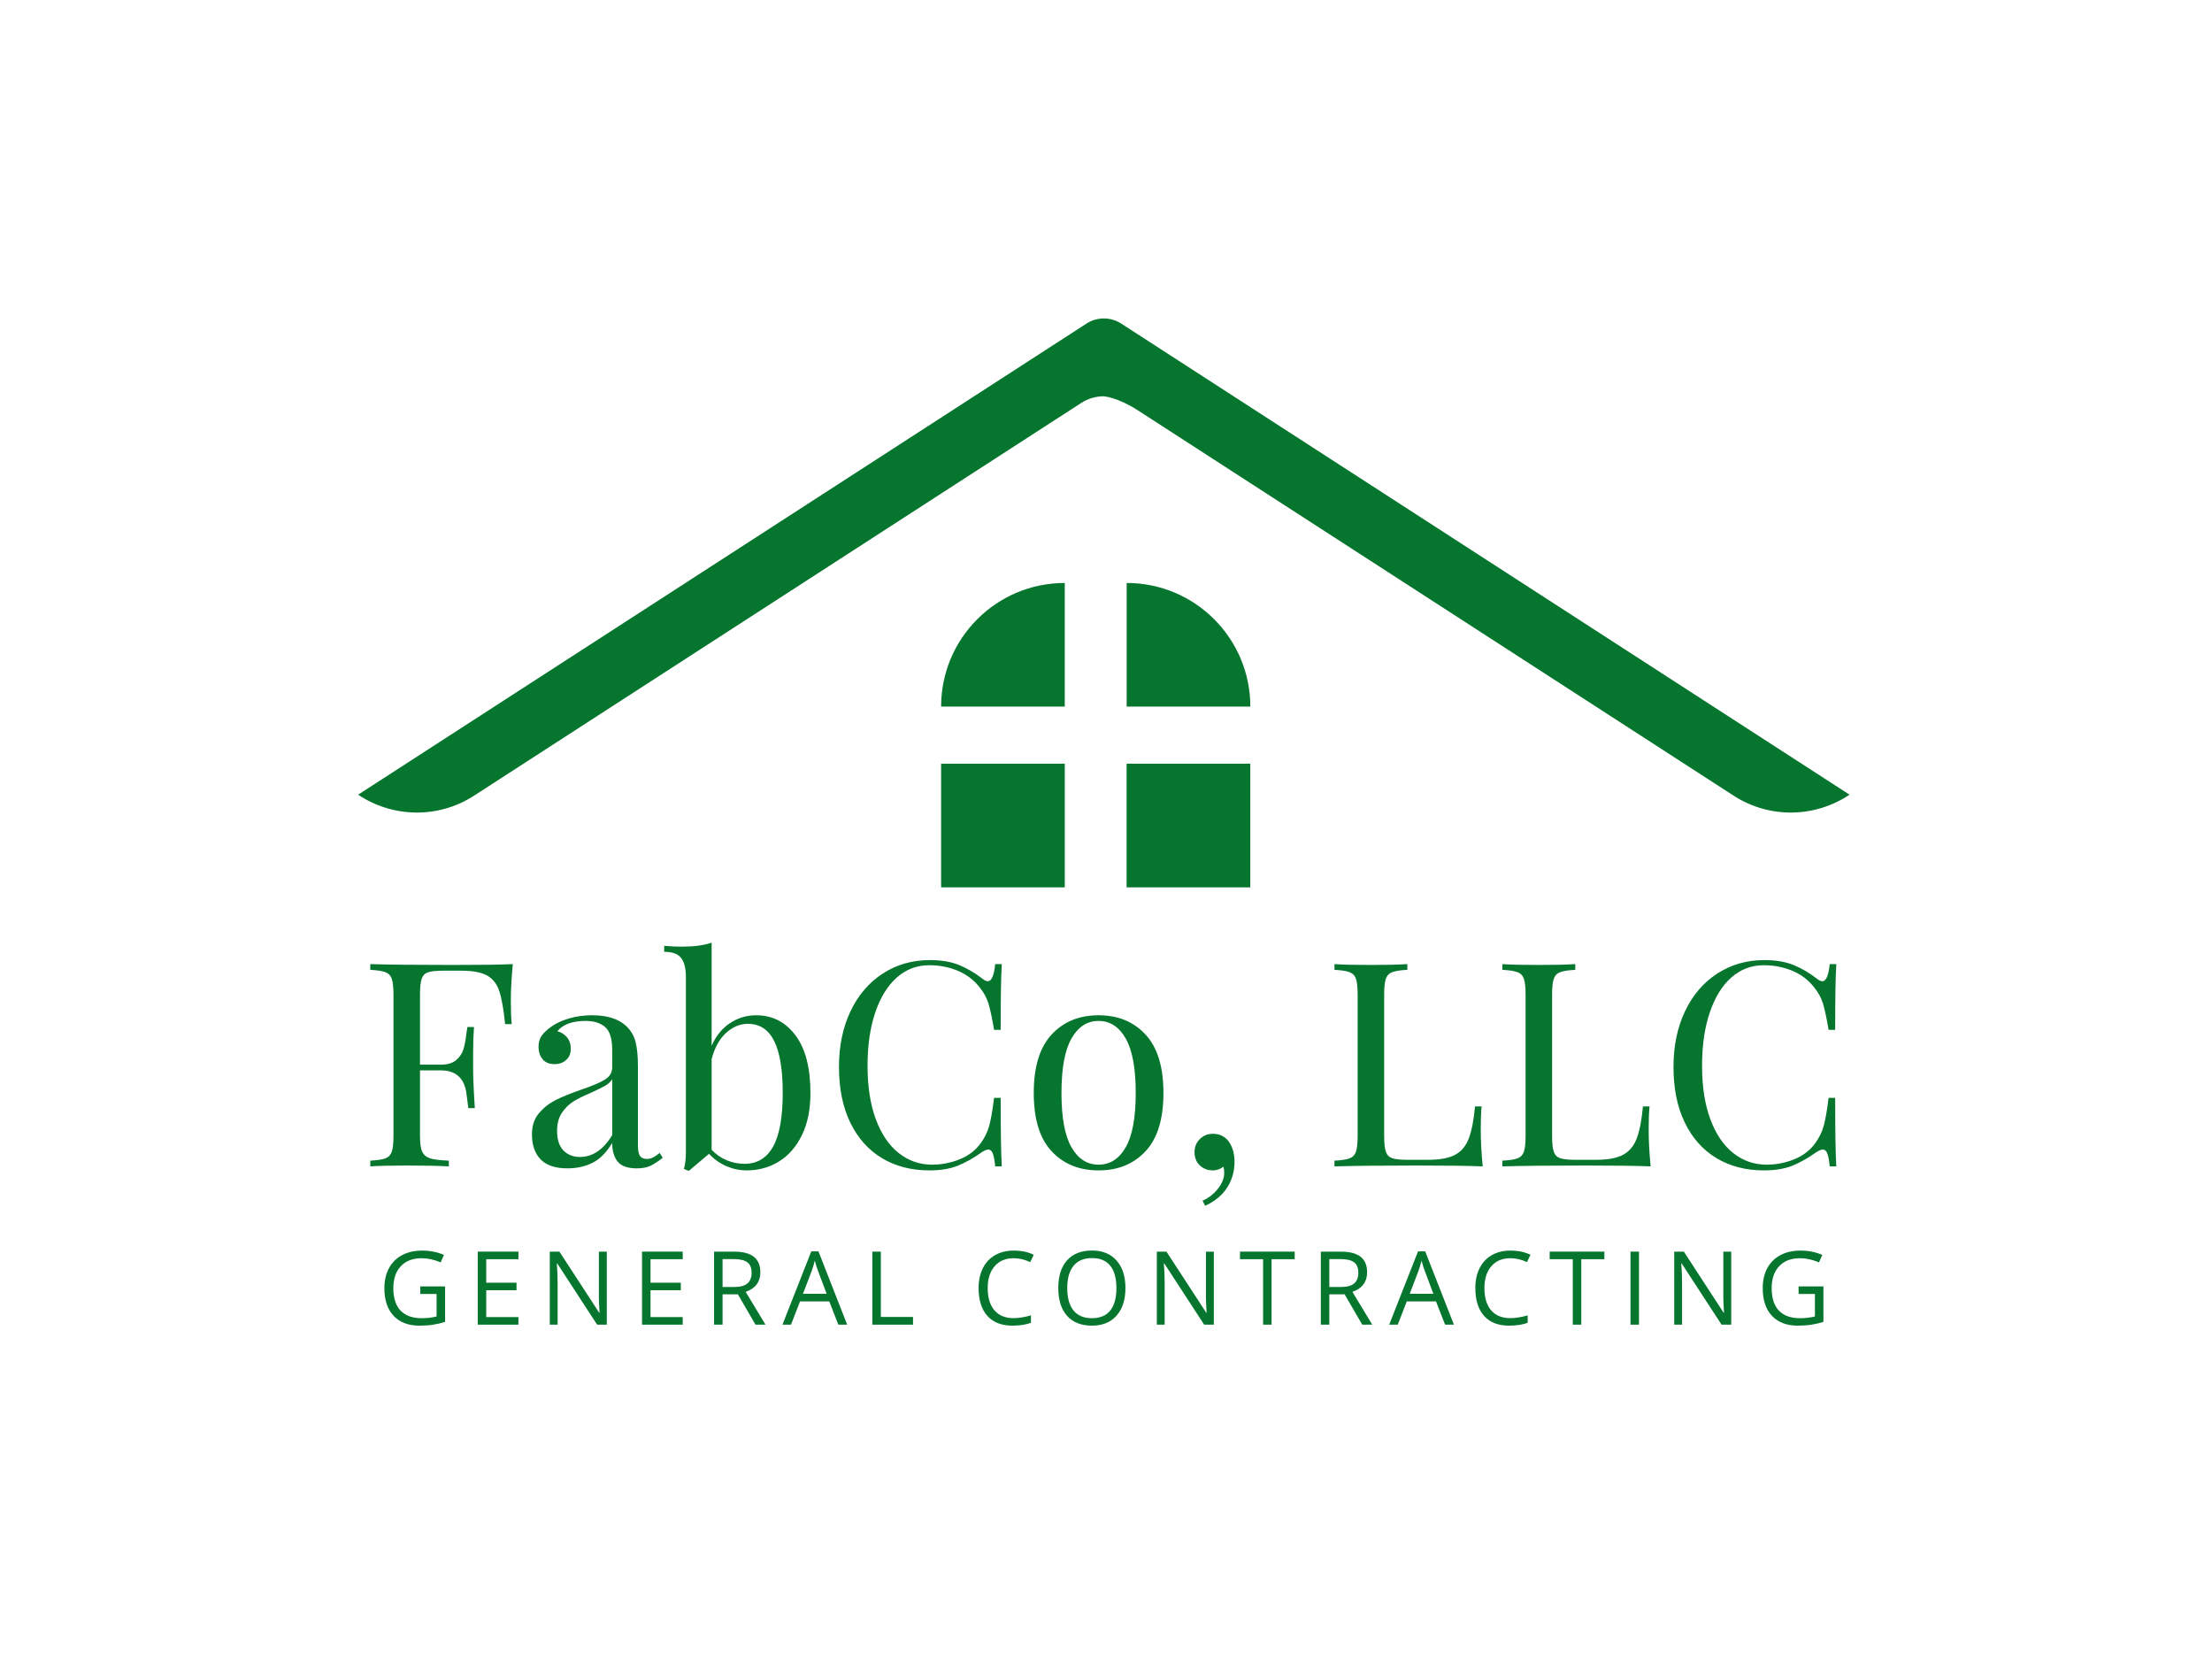 <svg xmlns="http://www.w3.org/2000/svg" xmlns:xlink="http://www.w3.org/1999/xlink" width="700" zoomAndPan="magnify" viewBox="0 0 525 396" height="528" preserveAspectRatio="xMidYMid meet" version="1.0"><defs><g/><clipPath id="74287daf3d"><path d="M 85.043 75 L 439 75 L 439 193 L 85.043 193 Z M 85.043 75 " clip-rule="nonzero"/></clipPath><clipPath id="51714c35f4"><path d="M 223 181 L 253 181 L 253 210.75 L 223 210.75 Z M 223 181 " clip-rule="nonzero"/></clipPath><clipPath id="9000140225"><path d="M 267 181 L 297 181 L 297 210.75 L 267 210.75 Z M 267 181 " clip-rule="nonzero"/></clipPath></defs><g clip-path="url(#74287daf3d)"><path fill="#06752e" d="M 438.973 188.582 C 430.922 193.977 420.102 194.406 411.453 188.809 C 366.961 160.039 285.828 107.566 270.047 97.363 C 265.289 94.285 261.98 94.035 261.98 94.035 C 260.082 94.039 258.223 94.586 256.629 95.617 C 256.629 95.617 161.957 156.84 112.523 188.809 C 103.871 194.406 93.051 193.977 85 188.582 L 257.875 76.781 C 260.379 75.168 263.598 75.168 266.102 76.781 Z M 438.973 188.582 " fill-opacity="1" fill-rule="evenodd"/></g><path fill="#06752e" d="M 252.711 138.34 C 236.5 138.34 223.363 151.473 223.363 167.68 L 252.711 167.68 Z M 252.711 138.34 " fill-opacity="1" fill-rule="evenodd"/><g clip-path="url(#51714c35f4)"><path fill="#06752e" d="M 223.363 181.23 L 252.715 181.23 L 252.715 210.574 L 223.363 210.574 Z M 223.363 181.23 " fill-opacity="1" fill-rule="evenodd"/></g><g clip-path="url(#9000140225)"><path fill="#06752e" d="M 267.391 181.23 L 296.746 181.23 L 296.746 210.574 L 267.391 210.574 Z M 267.391 181.23 " fill-opacity="1" fill-rule="evenodd"/></g><path fill="#06752e" d="M 267.406 138.34 C 283.617 138.34 296.754 151.473 296.754 167.68 L 267.406 167.68 Z M 267.406 138.34 " fill-opacity="1" fill-rule="evenodd"/><g fill="#06752e" fill-opacity="1"><g transform="translate(85.042, 276.786)"><g><path d="M 36.672 -48 C 36.359 -44.789 36.203 -41.898 36.203 -39.328 C 36.203 -37.066 36.27 -35.211 36.406 -33.766 L 34.844 -33.766 C 34.488 -37.242 34.035 -39.828 33.484 -41.516 C 32.941 -43.211 31.992 -44.457 30.641 -45.25 C 29.285 -46.039 27.207 -46.438 24.406 -46.438 L 20.141 -46.438 C 18.504 -46.438 17.312 -46.312 16.562 -46.062 C 15.82 -45.812 15.316 -45.301 15.047 -44.531 C 14.773 -43.77 14.641 -42.531 14.641 -40.812 L 14.641 -24.141 L 19.594 -24.141 C 21.176 -24.141 22.395 -24.508 23.25 -25.25 C 24.113 -26 24.691 -26.879 24.984 -27.891 C 25.273 -28.91 25.508 -30.191 25.688 -31.734 L 25.891 -33.078 L 27.453 -33.078 C 27.316 -31.18 27.25 -29.062 27.25 -26.719 L 27.25 -23.453 C 27.25 -21.148 27.383 -17.941 27.656 -13.828 L 26.109 -13.828 C 26.055 -14.148 25.914 -15.25 25.688 -17.125 C 25.469 -19 24.848 -20.41 23.828 -21.359 C 22.816 -22.305 21.406 -22.781 19.594 -22.781 L 14.641 -22.781 L 14.641 -7.188 C 14.641 -5.469 14.82 -4.223 15.188 -3.453 C 15.551 -2.691 16.18 -2.172 17.078 -1.891 C 17.984 -1.617 19.453 -1.441 21.484 -1.359 L 21.484 0 C 19.141 -0.133 15.82 -0.203 11.531 -0.203 C 7.633 -0.203 4.738 -0.133 2.844 0 L 2.844 -1.359 C 4.469 -1.441 5.656 -1.617 6.406 -1.891 C 7.156 -2.172 7.664 -2.691 7.938 -3.453 C 8.207 -4.223 8.344 -5.469 8.344 -7.188 L 8.344 -40.812 C 8.344 -42.531 8.207 -43.77 7.938 -44.531 C 7.664 -45.301 7.156 -45.82 6.406 -46.094 C 5.656 -46.375 4.469 -46.555 2.844 -46.641 L 2.844 -48 C 7.27 -47.863 13.828 -47.797 22.516 -47.797 C 29.148 -47.797 33.867 -47.863 36.672 -48 Z M 36.672 -48 "/></g></g></g><g fill="#06752e" fill-opacity="1"><g transform="translate(123.611, 276.786)"><g><path d="M 11.047 0.469 C 8.203 0.469 6.086 -0.238 4.703 -1.656 C 3.328 -3.082 2.641 -5.062 2.641 -7.594 C 2.641 -9.625 3.191 -11.297 4.297 -12.609 C 5.41 -13.922 6.723 -14.957 8.234 -15.719 C 9.754 -16.488 11.754 -17.305 14.234 -18.172 C 16.766 -19.023 18.641 -19.812 19.859 -20.531 C 21.078 -21.258 21.688 -22.234 21.688 -23.453 L 21.688 -27.656 C 21.688 -30.281 21.133 -32.078 20.031 -33.047 C 18.926 -34.023 17.379 -34.516 15.391 -34.516 C 12.223 -34.516 9.984 -33.695 8.672 -32.062 C 9.578 -31.844 10.332 -31.367 10.938 -30.641 C 11.551 -29.922 11.859 -29.02 11.859 -27.938 C 11.859 -26.801 11.492 -25.906 10.766 -25.25 C 10.047 -24.594 9.125 -24.266 8 -24.266 C 6.738 -24.266 5.789 -24.66 5.156 -25.453 C 4.52 -26.242 4.203 -27.207 4.203 -28.344 C 4.203 -29.426 4.461 -30.328 4.984 -31.047 C 5.504 -31.773 6.285 -32.5 7.328 -33.219 C 8.41 -33.988 9.785 -34.617 11.453 -35.109 C 13.129 -35.609 14.961 -35.859 16.953 -35.859 C 20.473 -35.859 23.141 -35.023 24.953 -33.359 C 26.078 -32.316 26.832 -31.062 27.219 -29.594 C 27.602 -28.125 27.797 -26.191 27.797 -23.797 L 27.797 -4.953 C 27.797 -3.816 27.953 -3 28.266 -2.5 C 28.586 -2.008 29.133 -1.766 29.906 -1.766 C 30.445 -1.766 30.953 -1.891 31.422 -2.141 C 31.898 -2.391 32.41 -2.738 32.953 -3.188 L 33.688 -2.031 C 32.52 -1.125 31.516 -0.477 30.672 -0.094 C 29.836 0.281 28.789 0.469 27.531 0.469 C 25.352 0.469 23.832 -0.07 22.969 -1.156 C 22.113 -2.238 21.688 -3.707 21.688 -5.562 C 20.332 -3.301 18.773 -1.727 17.016 -0.844 C 15.254 0.031 13.266 0.469 11.047 0.469 Z M 14.031 -2.234 C 17.02 -2.234 19.57 -3.953 21.688 -7.391 L 21.688 -20.672 C 21.281 -20.047 20.719 -19.531 20 -19.125 C 19.281 -18.719 18.172 -18.172 16.672 -17.484 C 14.961 -16.766 13.578 -16.078 12.516 -15.422 C 11.453 -14.766 10.535 -13.867 9.766 -12.734 C 8.992 -11.609 8.609 -10.164 8.609 -8.406 C 8.609 -6.375 9.102 -4.836 10.094 -3.797 C 11.094 -2.754 12.406 -2.234 14.031 -2.234 Z M 14.031 -2.234 "/></g></g></g><g fill="#06752e" fill-opacity="1"><g transform="translate(157.368, 276.786)"><g><path d="M 22.109 -35.859 C 25.941 -35.859 29.047 -34.273 31.422 -31.109 C 33.797 -27.953 34.984 -23.391 34.984 -17.422 C 34.984 -13.492 34.305 -10.148 32.953 -7.391 C 31.598 -4.629 29.773 -2.547 27.484 -1.141 C 25.203 0.254 22.66 0.953 19.859 0.953 C 18.191 0.953 16.578 0.613 15.016 -0.062 C 13.453 -0.738 12.086 -1.711 10.922 -2.984 L 6.109 1.078 L 4.953 0.609 C 5.266 -0.516 5.422 -1.828 5.422 -3.328 L 5.422 -44.953 C 5.422 -47.023 5.035 -48.535 4.266 -49.484 C 3.504 -50.441 2.172 -50.922 0.266 -50.922 L 0.266 -52.344 C 1.711 -52.207 3.113 -52.141 4.469 -52.141 C 7.32 -52.141 9.676 -52.453 11.531 -53.078 L 11.531 -28.609 C 12.52 -30.91 13.953 -32.691 15.828 -33.953 C 17.703 -35.223 19.797 -35.859 22.109 -35.859 Z M 19.328 -0.609 C 22.348 -0.609 24.613 -1.973 26.125 -4.703 C 27.645 -7.441 28.406 -11.68 28.406 -17.422 C 28.406 -22.93 27.727 -27.039 26.375 -29.75 C 25.02 -32.469 22.941 -33.828 20.141 -33.828 C 18.234 -33.828 16.488 -33.094 14.906 -31.625 C 13.332 -30.156 12.207 -28.086 11.531 -25.422 L 11.531 -3.938 C 12.562 -2.852 13.754 -2.023 15.109 -1.453 C 16.473 -0.891 17.879 -0.609 19.328 -0.609 Z M 19.328 -0.609 "/></g></g></g><g fill="#06752e" fill-opacity="1"><g transform="translate(195.53, 276.786)"><g><path d="M 25.156 -48.953 C 27.863 -48.953 30.164 -48.566 32.062 -47.797 C 33.969 -47.023 35.82 -45.941 37.625 -44.547 C 38.125 -44.141 38.555 -43.938 38.922 -43.938 C 39.816 -43.938 40.398 -45.289 40.672 -48 L 42.234 -48 C 42.055 -45.062 41.969 -39.863 41.969 -32.406 L 40.406 -32.406 C 39.906 -35.344 39.453 -37.453 39.047 -38.734 C 38.641 -40.023 37.961 -41.258 37.016 -42.438 C 35.66 -44.195 33.93 -45.52 31.828 -46.406 C 29.723 -47.289 27.453 -47.734 25.016 -47.734 C 22.078 -47.734 19.508 -46.758 17.312 -44.812 C 15.125 -42.875 13.422 -40.109 12.203 -36.516 C 10.984 -32.922 10.375 -28.703 10.375 -23.859 C 10.375 -18.93 11.031 -14.703 12.344 -11.172 C 13.656 -7.648 15.473 -4.973 17.797 -3.141 C 20.117 -1.316 22.75 -0.406 25.688 -0.406 C 27.945 -0.406 30.141 -0.832 32.266 -1.688 C 34.391 -2.551 36.062 -3.844 37.281 -5.562 C 38.188 -6.82 38.844 -8.176 39.25 -9.625 C 39.656 -11.07 40.039 -13.285 40.406 -16.266 L 41.969 -16.266 C 41.969 -8.492 42.055 -3.07 42.234 0 L 40.672 0 C 40.535 -1.445 40.344 -2.473 40.094 -3.078 C 39.852 -3.691 39.504 -4 39.047 -4 C 38.691 -4 38.219 -3.816 37.625 -3.453 C 35.594 -2.004 33.648 -0.906 31.797 -0.156 C 29.941 0.582 27.703 0.953 25.078 0.953 C 20.785 0.953 17.023 -0.016 13.797 -1.953 C 10.566 -3.898 8.055 -6.719 6.266 -10.406 C 4.484 -14.094 3.594 -18.488 3.594 -23.594 C 3.594 -28.562 4.504 -32.969 6.328 -36.812 C 8.16 -40.656 10.719 -43.641 14 -45.766 C 17.281 -47.891 21 -48.953 25.156 -48.953 Z M 25.156 -48.953 "/></g></g></g><g fill="#06752e" fill-opacity="1"><g transform="translate(242.165, 276.786)"><g><path d="M 18.578 -35.859 C 23.18 -35.859 26.895 -34.332 29.719 -31.281 C 32.551 -28.238 33.969 -23.617 33.969 -17.422 C 33.969 -11.234 32.551 -6.625 29.719 -3.594 C 26.895 -0.562 23.18 0.953 18.578 0.953 C 13.961 0.953 10.242 -0.562 7.422 -3.594 C 4.598 -6.625 3.188 -11.234 3.188 -17.422 C 3.188 -23.617 4.598 -28.238 7.422 -31.281 C 10.242 -34.332 13.961 -35.859 18.578 -35.859 Z M 18.578 -34.516 C 15.867 -34.516 13.723 -33.125 12.141 -30.344 C 10.555 -27.562 9.766 -23.254 9.766 -17.422 C 9.766 -11.586 10.555 -7.289 12.141 -4.531 C 13.723 -1.781 15.867 -0.406 18.578 -0.406 C 21.285 -0.406 23.43 -1.781 25.016 -4.531 C 26.598 -7.289 27.391 -11.586 27.391 -17.422 C 27.391 -23.254 26.598 -27.562 25.016 -30.344 C 23.43 -33.125 21.285 -34.516 18.578 -34.516 Z M 18.578 -34.516 "/></g></g></g><g fill="#06752e" fill-opacity="1"><g transform="translate(279.311, 276.786)"><g><path d="M 8.547 -7.734 C 10.305 -7.734 11.641 -7.008 12.547 -5.562 C 13.305 -4.344 13.688 -2.848 13.688 -1.078 C 13.688 1.18 13.109 3.211 11.953 5.016 C 10.805 6.828 9.062 8.273 6.719 9.359 L 6.109 8.141 C 7.504 7.547 8.707 6.613 9.719 5.344 C 10.738 4.082 11.25 2.797 11.25 1.484 C 11.25 0.941 11.18 0.469 11.047 0.062 C 10.328 0.656 9.492 0.953 8.547 0.953 C 7.328 0.953 6.297 0.555 5.453 -0.234 C 4.617 -1.023 4.203 -2.078 4.203 -3.391 C 4.203 -4.609 4.617 -5.633 5.453 -6.469 C 6.297 -7.312 7.328 -7.734 8.547 -7.734 Z M 8.547 -7.734 "/></g></g></g><g fill="#06752e" fill-opacity="1"><g transform="translate(297.003, 276.786)"><g/></g></g><g fill="#06752e" fill-opacity="1"><g transform="translate(313.881, 276.786)"><g><path d="M 20.141 -46.641 C 18.504 -46.555 17.312 -46.375 16.562 -46.094 C 15.82 -45.82 15.316 -45.301 15.047 -44.531 C 14.773 -43.77 14.641 -42.531 14.641 -40.812 L 14.641 -7.188 C 14.641 -5.469 14.773 -4.223 15.047 -3.453 C 15.316 -2.691 15.82 -2.188 16.562 -1.938 C 17.312 -1.688 18.504 -1.562 20.141 -1.562 L 25.078 -1.562 C 27.879 -1.562 30.016 -1.957 31.484 -2.75 C 32.953 -3.539 34.023 -4.816 34.703 -6.578 C 35.391 -8.336 35.891 -10.891 36.203 -14.234 L 37.766 -14.234 C 37.629 -12.836 37.562 -10.984 37.562 -8.672 C 37.562 -6.098 37.719 -3.207 38.031 0 C 34.957 -0.133 29.785 -0.203 22.516 -0.203 C 13.828 -0.203 7.27 -0.133 2.844 0 L 2.844 -1.359 C 4.469 -1.441 5.656 -1.617 6.406 -1.891 C 7.156 -2.172 7.664 -2.691 7.938 -3.453 C 8.207 -4.223 8.344 -5.469 8.344 -7.188 L 8.344 -40.812 C 8.344 -42.531 8.207 -43.77 7.938 -44.531 C 7.664 -45.301 7.156 -45.82 6.406 -46.094 C 5.656 -46.375 4.469 -46.555 2.844 -46.641 L 2.844 -48 C 4.738 -47.863 7.633 -47.797 11.531 -47.797 C 15.145 -47.797 18.016 -47.863 20.141 -48 Z M 20.141 -46.641 "/></g></g></g><g fill="#06752e" fill-opacity="1"><g transform="translate(353.738, 276.786)"><g><path d="M 20.141 -46.641 C 18.504 -46.555 17.312 -46.375 16.562 -46.094 C 15.82 -45.82 15.316 -45.301 15.047 -44.531 C 14.773 -43.77 14.641 -42.531 14.641 -40.812 L 14.641 -7.188 C 14.641 -5.469 14.773 -4.223 15.047 -3.453 C 15.316 -2.691 15.82 -2.188 16.562 -1.938 C 17.312 -1.688 18.504 -1.562 20.141 -1.562 L 25.078 -1.562 C 27.879 -1.562 30.016 -1.957 31.484 -2.75 C 32.953 -3.539 34.023 -4.816 34.703 -6.578 C 35.391 -8.336 35.891 -10.891 36.203 -14.234 L 37.766 -14.234 C 37.629 -12.836 37.562 -10.984 37.562 -8.672 C 37.562 -6.098 37.719 -3.207 38.031 0 C 34.957 -0.133 29.785 -0.203 22.516 -0.203 C 13.828 -0.203 7.27 -0.133 2.844 0 L 2.844 -1.359 C 4.469 -1.441 5.656 -1.617 6.406 -1.891 C 7.156 -2.172 7.664 -2.691 7.938 -3.453 C 8.207 -4.223 8.344 -5.469 8.344 -7.188 L 8.344 -40.812 C 8.344 -42.531 8.207 -43.77 7.938 -44.531 C 7.664 -45.301 7.156 -45.82 6.406 -46.094 C 5.656 -46.375 4.469 -46.555 2.844 -46.641 L 2.844 -48 C 4.738 -47.863 7.633 -47.797 11.531 -47.797 C 15.145 -47.797 18.016 -47.863 20.141 -48 Z M 20.141 -46.641 "/></g></g></g><g fill="#06752e" fill-opacity="1"><g transform="translate(393.595, 276.786)"><g><path d="M 25.156 -48.953 C 27.863 -48.953 30.164 -48.566 32.062 -47.797 C 33.969 -47.023 35.82 -45.941 37.625 -44.547 C 38.125 -44.141 38.555 -43.938 38.922 -43.938 C 39.816 -43.938 40.398 -45.289 40.672 -48 L 42.234 -48 C 42.055 -45.062 41.969 -39.863 41.969 -32.406 L 40.406 -32.406 C 39.906 -35.344 39.453 -37.453 39.047 -38.734 C 38.641 -40.023 37.961 -41.258 37.016 -42.438 C 35.66 -44.195 33.93 -45.52 31.828 -46.406 C 29.723 -47.289 27.453 -47.734 25.016 -47.734 C 22.078 -47.734 19.508 -46.758 17.312 -44.812 C 15.125 -42.875 13.422 -40.109 12.203 -36.516 C 10.984 -32.922 10.375 -28.703 10.375 -23.859 C 10.375 -18.93 11.031 -14.703 12.344 -11.172 C 13.656 -7.648 15.473 -4.973 17.797 -3.141 C 20.117 -1.316 22.75 -0.406 25.688 -0.406 C 27.945 -0.406 30.141 -0.832 32.266 -1.688 C 34.391 -2.551 36.062 -3.844 37.281 -5.562 C 38.188 -6.82 38.844 -8.176 39.25 -9.625 C 39.656 -11.07 40.039 -13.285 40.406 -16.266 L 41.969 -16.266 C 41.969 -8.492 42.055 -3.07 42.234 0 L 40.672 0 C 40.535 -1.445 40.344 -2.473 40.094 -3.078 C 39.852 -3.691 39.504 -4 39.047 -4 C 38.691 -4 38.219 -3.816 37.625 -3.453 C 35.594 -2.004 33.648 -0.906 31.797 -0.156 C 29.941 0.582 27.703 0.953 25.078 0.953 C 20.785 0.953 17.023 -0.016 13.797 -1.953 C 10.566 -3.898 8.055 -6.719 6.266 -10.406 C 4.484 -14.094 3.594 -18.488 3.594 -23.594 C 3.594 -28.562 4.504 -32.969 6.328 -36.812 C 8.16 -40.656 10.719 -43.641 14 -45.766 C 17.281 -47.891 21 -48.953 25.156 -48.953 Z M 25.156 -48.953 "/></g></g></g><g fill="#06752e" fill-opacity="1"><g transform="translate(89.746, 314.345)"><g><path d="M 10 -9.078 L 15.891 -9.078 L 15.891 -0.656 C 14.973 -0.363 14.039 -0.145 13.094 0 C 12.145 0.156 11.047 0.234 9.797 0.234 C 7.172 0.234 5.129 -0.539 3.672 -2.094 C 2.211 -3.656 1.484 -5.844 1.484 -8.656 C 1.484 -10.457 1.844 -12.035 2.562 -13.391 C 3.289 -14.742 4.332 -15.781 5.688 -16.5 C 7.039 -17.219 8.633 -17.578 10.469 -17.578 C 12.312 -17.578 14.031 -17.234 15.625 -16.547 L 14.844 -14.781 C 13.281 -15.438 11.773 -15.766 10.328 -15.766 C 8.223 -15.766 6.578 -15.133 5.391 -13.875 C 4.203 -12.625 3.609 -10.883 3.609 -8.656 C 3.609 -6.32 4.176 -4.551 5.312 -3.344 C 6.457 -2.133 8.141 -1.531 10.359 -1.531 C 11.555 -1.531 12.727 -1.664 13.875 -1.938 L 13.875 -7.281 L 10 -7.281 Z M 10 -9.078 "/></g></g></g><g fill="#06752e" fill-opacity="1"><g transform="translate(111.013, 314.345)"><g><path d="M 12.031 0 L 2.375 0 L 2.375 -17.328 L 12.031 -17.328 L 12.031 -15.531 L 4.391 -15.531 L 4.391 -9.953 L 11.578 -9.953 L 11.578 -8.172 L 4.391 -8.172 L 4.391 -1.797 L 12.031 -1.797 Z M 12.031 0 "/></g></g></g><g fill="#06752e" fill-opacity="1"><g transform="translate(128.112, 314.345)"><g><path d="M 15.906 0 L 13.609 0 L 4.141 -14.531 L 4.047 -14.531 C 4.172 -12.832 4.234 -11.27 4.234 -9.844 L 4.234 0 L 2.375 0 L 2.375 -17.328 L 4.656 -17.328 L 14.094 -2.844 L 14.188 -2.844 C 14.176 -3.051 14.141 -3.734 14.078 -4.891 C 14.023 -6.055 14.008 -6.883 14.031 -7.375 L 14.031 -17.328 L 15.906 -17.328 Z M 15.906 0 "/></g></g></g><g fill="#06752e" fill-opacity="1"><g transform="translate(150.006, 314.345)"><g><path d="M 12.031 0 L 2.375 0 L 2.375 -17.328 L 12.031 -17.328 L 12.031 -15.531 L 4.391 -15.531 L 4.391 -9.953 L 11.578 -9.953 L 11.578 -8.172 L 4.391 -8.172 L 4.391 -1.797 L 12.031 -1.797 Z M 12.031 0 "/></g></g></g><g fill="#06752e" fill-opacity="1"><g transform="translate(167.106, 314.345)"><g><path d="M 4.391 -7.203 L 4.391 0 L 2.375 0 L 2.375 -17.328 L 7.125 -17.328 C 9.25 -17.328 10.816 -16.914 11.828 -16.094 C 12.848 -15.281 13.359 -14.055 13.359 -12.422 C 13.359 -10.141 12.195 -8.594 9.875 -7.781 L 14.578 0 L 12.203 0 L 8.016 -7.203 Z M 4.391 -8.938 L 7.156 -8.938 C 8.582 -8.938 9.625 -9.219 10.281 -9.781 C 10.945 -10.344 11.281 -11.191 11.281 -12.328 C 11.281 -13.473 10.941 -14.297 10.266 -14.797 C 9.586 -15.305 8.504 -15.562 7.016 -15.562 L 4.391 -15.562 Z M 4.391 -8.938 "/></g></g></g><g fill="#06752e" fill-opacity="1"><g transform="translate(185.709, 314.345)"><g><path d="M 13.266 0 L 11.109 -5.516 L 4.172 -5.516 L 2.031 0 L 0 0 L 6.844 -17.391 L 8.547 -17.391 L 15.359 0 Z M 10.484 -7.328 L 8.469 -12.688 C 8.207 -13.363 7.941 -14.195 7.672 -15.188 C 7.492 -14.426 7.242 -13.594 6.922 -12.688 L 4.875 -7.328 Z M 10.484 -7.328 "/></g></g></g><g fill="#06752e" fill-opacity="1"><g transform="translate(204.667, 314.345)"><g><path d="M 2.375 0 L 2.375 -17.328 L 4.391 -17.328 L 4.391 -1.828 L 12.031 -1.828 L 12.031 0 Z M 2.375 0 "/></g></g></g><g fill="#06752e" fill-opacity="1"><g transform="translate(220.867, 314.345)"><g/></g></g><g fill="#06752e" fill-opacity="1"><g transform="translate(230.781, 314.345)"><g><path d="M 9.797 -15.766 C 7.891 -15.766 6.383 -15.129 5.281 -13.859 C 4.188 -12.598 3.641 -10.863 3.641 -8.656 C 3.641 -6.395 4.172 -4.645 5.234 -3.406 C 6.297 -2.164 7.812 -1.547 9.781 -1.547 C 10.988 -1.547 12.363 -1.766 13.906 -2.203 L 13.906 -0.438 C 12.707 0.008 11.227 0.234 9.469 0.234 C 6.914 0.234 4.945 -0.535 3.562 -2.078 C 2.176 -3.629 1.484 -5.832 1.484 -8.688 C 1.484 -10.469 1.816 -12.031 2.484 -13.375 C 3.148 -14.719 4.113 -15.754 5.375 -16.484 C 6.633 -17.211 8.117 -17.578 9.828 -17.578 C 11.641 -17.578 13.223 -17.242 14.578 -16.578 L 13.734 -14.844 C 12.422 -15.457 11.109 -15.766 9.797 -15.766 Z M 9.797 -15.766 "/></g></g></g><g fill="#06752e" fill-opacity="1"><g transform="translate(249.692, 314.345)"><g><path d="M 17.422 -8.688 C 17.422 -5.914 16.719 -3.734 15.312 -2.141 C 13.914 -0.555 11.969 0.234 9.469 0.234 C 6.914 0.234 4.945 -0.539 3.562 -2.094 C 2.176 -3.656 1.484 -5.859 1.484 -8.703 C 1.484 -11.523 2.176 -13.711 3.562 -15.266 C 4.957 -16.816 6.93 -17.594 9.484 -17.594 C 11.973 -17.594 13.914 -16.801 15.312 -15.219 C 16.719 -13.645 17.422 -11.469 17.422 -8.688 Z M 3.609 -8.688 C 3.609 -6.344 4.109 -4.562 5.109 -3.344 C 6.109 -2.133 7.562 -1.531 9.469 -1.531 C 11.383 -1.531 12.832 -2.133 13.812 -3.344 C 14.789 -4.551 15.281 -6.332 15.281 -8.688 C 15.281 -11.02 14.789 -12.785 13.812 -13.984 C 12.844 -15.191 11.398 -15.797 9.484 -15.797 C 7.566 -15.797 6.109 -15.188 5.109 -13.969 C 4.109 -12.758 3.609 -11 3.609 -8.688 Z M 3.609 -8.688 "/></g></g></g><g fill="#06752e" fill-opacity="1"><g transform="translate(272.19, 314.345)"><g><path d="M 15.906 0 L 13.609 0 L 4.141 -14.531 L 4.047 -14.531 C 4.172 -12.832 4.234 -11.27 4.234 -9.844 L 4.234 0 L 2.375 0 L 2.375 -17.328 L 4.656 -17.328 L 14.094 -2.844 L 14.188 -2.844 C 14.176 -3.051 14.141 -3.734 14.078 -4.891 C 14.023 -6.055 14.008 -6.883 14.031 -7.375 L 14.031 -17.328 L 15.906 -17.328 Z M 15.906 0 "/></g></g></g><g fill="#06752e" fill-opacity="1"><g transform="translate(294.083, 314.345)"><g><path d="M 7.719 0 L 5.703 0 L 5.703 -15.531 L 0.219 -15.531 L 0.219 -17.328 L 13.203 -17.328 L 13.203 -15.531 L 7.719 -15.531 Z M 7.719 0 "/></g></g></g><g fill="#06752e" fill-opacity="1"><g transform="translate(311.112, 314.345)"><g><path d="M 4.391 -7.203 L 4.391 0 L 2.375 0 L 2.375 -17.328 L 7.125 -17.328 C 9.25 -17.328 10.816 -16.914 11.828 -16.094 C 12.848 -15.281 13.359 -14.055 13.359 -12.422 C 13.359 -10.141 12.195 -8.594 9.875 -7.781 L 14.578 0 L 12.203 0 L 8.016 -7.203 Z M 4.391 -8.938 L 7.156 -8.938 C 8.582 -8.938 9.625 -9.219 10.281 -9.781 C 10.945 -10.344 11.281 -11.191 11.281 -12.328 C 11.281 -13.473 10.941 -14.297 10.266 -14.797 C 9.586 -15.305 8.504 -15.562 7.016 -15.562 L 4.391 -15.562 Z M 4.391 -8.938 "/></g></g></g><g fill="#06752e" fill-opacity="1"><g transform="translate(329.715, 314.345)"><g><path d="M 13.266 0 L 11.109 -5.516 L 4.172 -5.516 L 2.031 0 L 0 0 L 6.844 -17.391 L 8.547 -17.391 L 15.359 0 Z M 10.484 -7.328 L 8.469 -12.688 C 8.207 -13.363 7.941 -14.195 7.672 -15.188 C 7.492 -14.426 7.242 -13.594 6.922 -12.688 L 4.875 -7.328 Z M 10.484 -7.328 "/></g></g></g><g fill="#06752e" fill-opacity="1"><g transform="translate(348.673, 314.345)"><g><path d="M 9.797 -15.766 C 7.891 -15.766 6.383 -15.129 5.281 -13.859 C 4.188 -12.598 3.641 -10.863 3.641 -8.656 C 3.641 -6.395 4.172 -4.645 5.234 -3.406 C 6.297 -2.164 7.812 -1.547 9.781 -1.547 C 10.988 -1.547 12.363 -1.766 13.906 -2.203 L 13.906 -0.438 C 12.707 0.008 11.227 0.234 9.469 0.234 C 6.914 0.234 4.945 -0.535 3.562 -2.078 C 2.176 -3.629 1.484 -5.832 1.484 -8.688 C 1.484 -10.469 1.816 -12.031 2.484 -13.375 C 3.148 -14.719 4.113 -15.754 5.375 -16.484 C 6.633 -17.211 8.117 -17.578 9.828 -17.578 C 11.641 -17.578 13.223 -17.242 14.578 -16.578 L 13.734 -14.844 C 12.422 -15.457 11.109 -15.766 9.797 -15.766 Z M 9.797 -15.766 "/></g></g></g><g fill="#06752e" fill-opacity="1"><g transform="translate(367.584, 314.345)"><g><path d="M 7.719 0 L 5.703 0 L 5.703 -15.531 L 0.219 -15.531 L 0.219 -17.328 L 13.203 -17.328 L 13.203 -15.531 L 7.719 -15.531 Z M 7.719 0 "/></g></g></g><g fill="#06752e" fill-opacity="1"><g transform="translate(384.613, 314.345)"><g><path d="M 2.375 0 L 2.375 -17.328 L 4.391 -17.328 L 4.391 0 Z M 2.375 0 "/></g></g></g><g fill="#06752e" fill-opacity="1"><g transform="translate(394.989, 314.345)"><g><path d="M 15.906 0 L 13.609 0 L 4.141 -14.531 L 4.047 -14.531 C 4.172 -12.832 4.234 -11.27 4.234 -9.844 L 4.234 0 L 2.375 0 L 2.375 -17.328 L 4.656 -17.328 L 14.094 -2.844 L 14.188 -2.844 C 14.176 -3.051 14.141 -3.734 14.078 -4.891 C 14.023 -6.055 14.008 -6.883 14.031 -7.375 L 14.031 -17.328 L 15.906 -17.328 Z M 15.906 0 "/></g></g></g><g fill="#06752e" fill-opacity="1"><g transform="translate(416.882, 314.345)"><g><path d="M 10 -9.078 L 15.891 -9.078 L 15.891 -0.656 C 14.973 -0.363 14.039 -0.145 13.094 0 C 12.145 0.156 11.047 0.234 9.797 0.234 C 7.172 0.234 5.129 -0.539 3.672 -2.094 C 2.211 -3.656 1.484 -5.844 1.484 -8.656 C 1.484 -10.457 1.844 -12.035 2.562 -13.391 C 3.289 -14.742 4.332 -15.781 5.688 -16.5 C 7.039 -17.219 8.633 -17.578 10.469 -17.578 C 12.312 -17.578 14.031 -17.234 15.625 -16.547 L 14.844 -14.781 C 13.281 -15.438 11.773 -15.766 10.328 -15.766 C 8.223 -15.766 6.578 -15.133 5.391 -13.875 C 4.203 -12.625 3.609 -10.883 3.609 -8.656 C 3.609 -6.32 4.176 -4.551 5.312 -3.344 C 6.457 -2.133 8.141 -1.531 10.359 -1.531 C 11.555 -1.531 12.727 -1.664 13.875 -1.938 L 13.875 -7.281 L 10 -7.281 Z M 10 -9.078 "/></g></g></g></svg>
